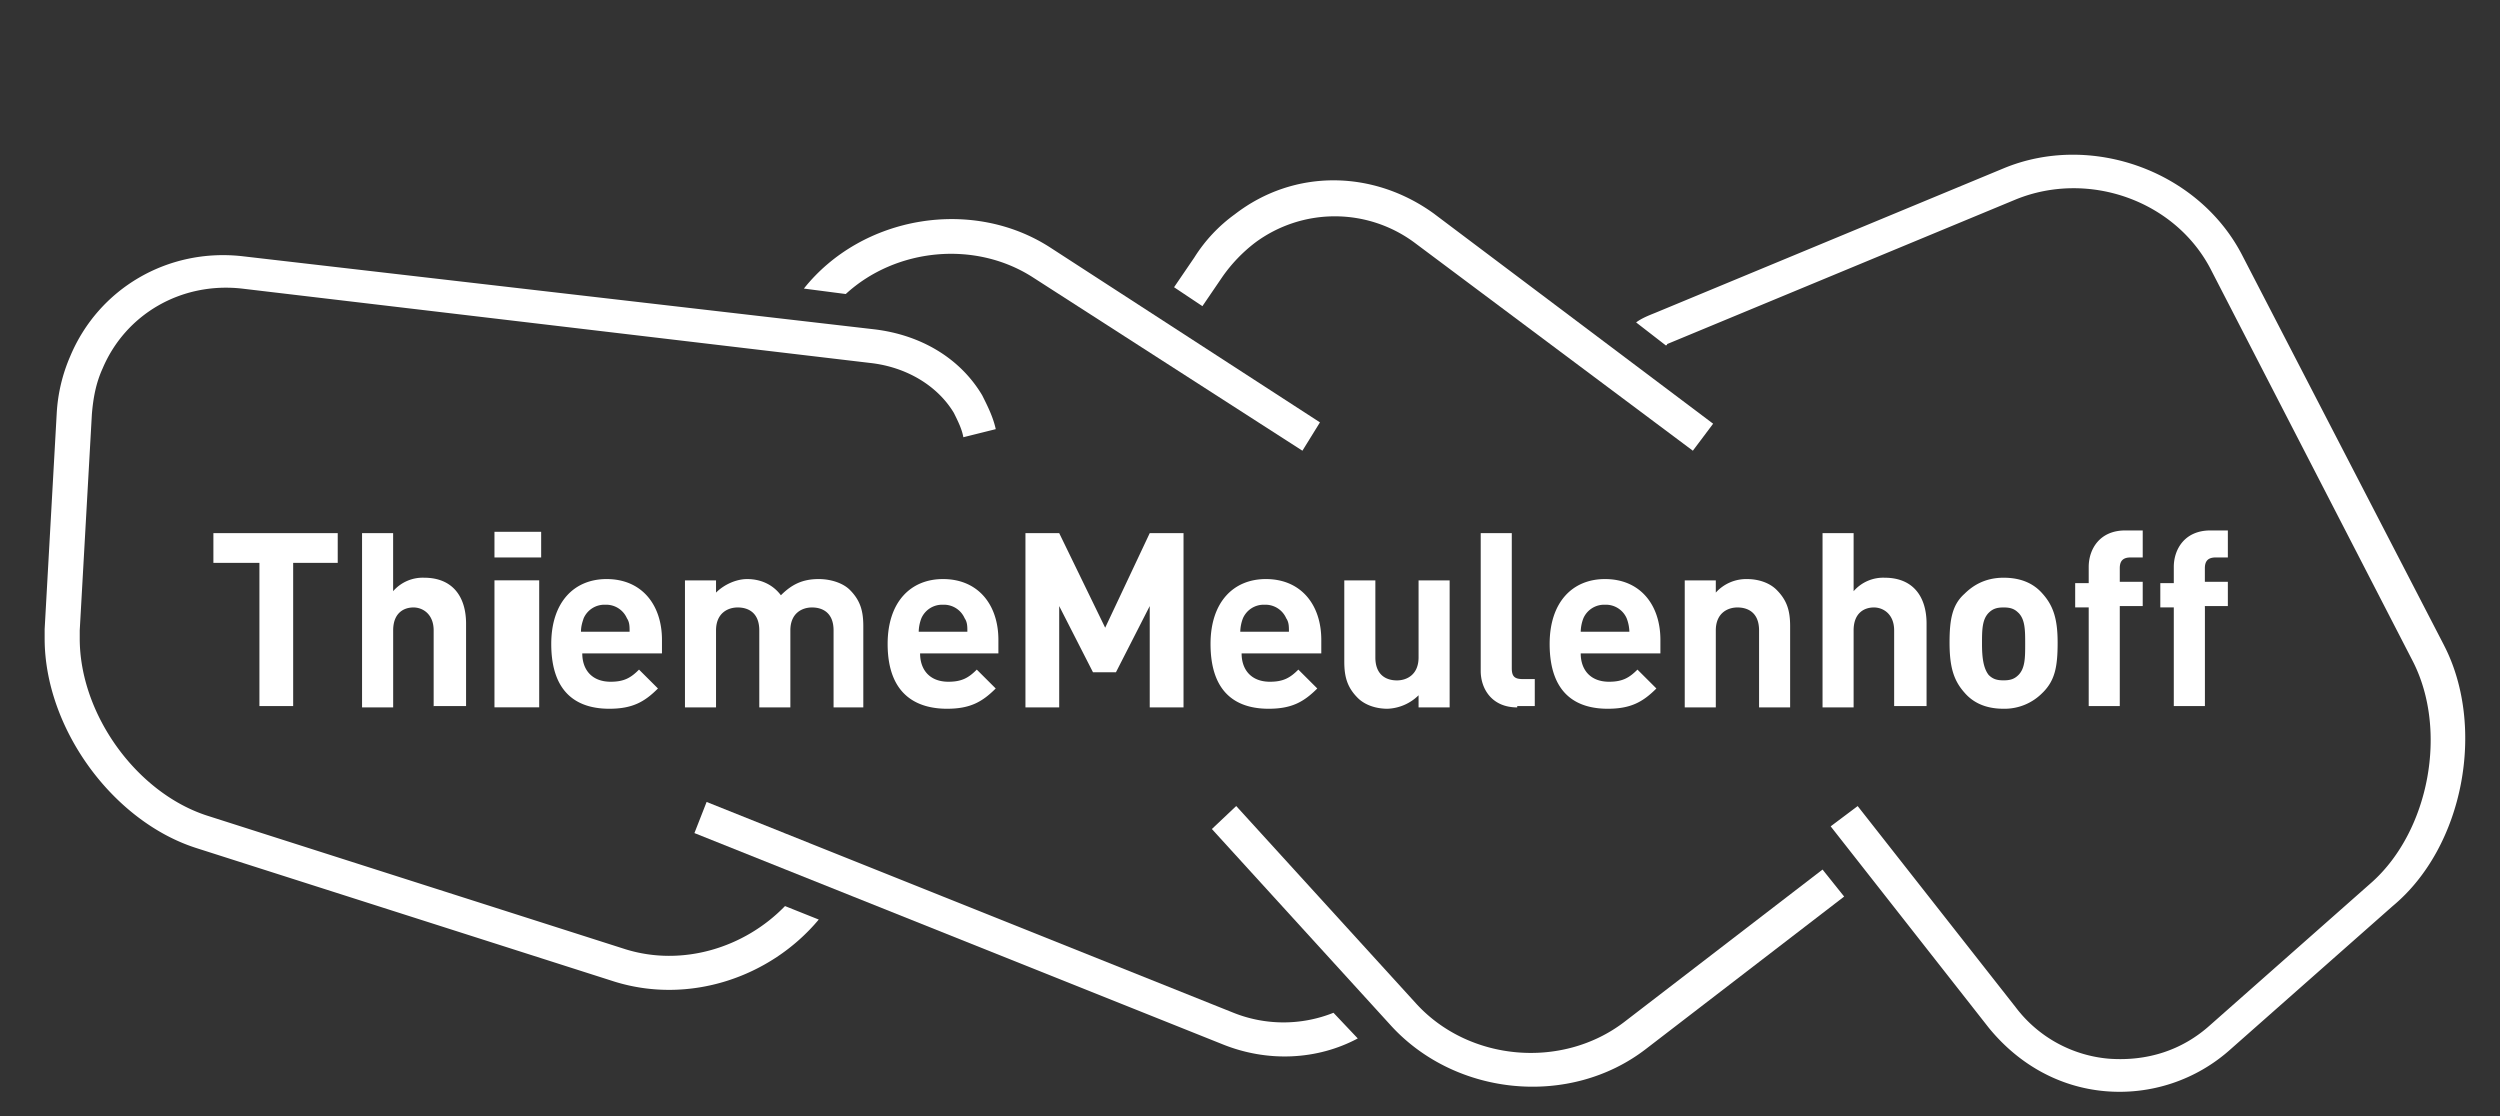 <svg xmlns="http://www.w3.org/2000/svg" viewBox="0 0 56 25">
  <rect x="0" y="0" width="56" height="25" fill="#333333" stroke="none"/>
  <g fill="none" fill-rule="evenodd">
    <path d="M55.442 14.121l-4.51-8.746c-1.15-2.24-3.994-3.268-6.324-2.3L36.8 6.313a6.5 6.5 0 00-.787.424l-3.42-2.573c-1.634-1.21-3.782-1.21-5.386 0a4.393 4.393 0 00-1.09 1.15l-.454.697-1.695-1.09c-2.118-1.362-5.084-.847-6.627 1.15l-.212.272-11.56-1.361A4.493 4.493 0 00.877 7.675a4.432 4.432 0 00-.364 1.543l-.272 4.843c-.151 2.45 1.574 4.932 3.904 5.689l9.382 2.996c2.027.636 4.297-.151 5.508-1.816l8.02 3.208c1.3.515 2.723.424 3.903-.242 1.725 1.543 4.48 1.695 6.355.242l4.45-3.48 2.269 2.875a4.532 4.532 0 003.147 1.725c1.241.12 2.452-.303 3.39-1.12L54.2 20.93c1.786-1.664 2.36-4.63 1.241-6.809z"/>
    <g fill="#FFF" fill-rule="nonzero">
      <path d="M6.567 12.608v3.208h-.756v-3.208H4.78v-.666h2.785v.666zM9.714 15.846v-1.725c0-.363-.242-.514-.453-.514-.212 0-.454.12-.454.514v1.725H8.11v-3.904h.696v1.301a.876.876 0 01.696-.302c.635 0 .938.423.938 1.029v1.846h-.727v.03zM11.076 12.487v-.575h1.046v.575h-1.046zm0 3.36V13h1.002v2.845h-1.002zM13.043 14.636c0 .363.212.635.636.635.303 0 .454-.09.635-.272l.424.423c-.302.303-.575.454-1.09.454-.665 0-1.3-.302-1.3-1.452 0-.938.514-1.453 1.24-1.453.787 0 1.24.575 1.24 1.362v.303h-1.785zm1-.787a.507.507 0 00-.485-.303.507.507 0 00-.484.303c-.03.09-.06.181-.06.302h1.089c0-.12 0-.212-.06-.302zM18.672 15.846v-1.725c0-.393-.242-.514-.484-.514-.212 0-.484.12-.484.514v1.725h-.696v-1.725c0-.393-.242-.514-.484-.514-.212 0-.485.12-.485.514v1.725h-.696v-2.845h.696v.273c.182-.182.454-.303.697-.303.302 0 .575.121.756.363.242-.242.484-.363.847-.363.273 0 .545.09.697.242.242.242.302.484.302.817v1.816h-.666zM20.61 14.636c0 .363.211.635.635.635.302 0 .454-.09.635-.272l.424.423c-.303.303-.575.454-1.09.454-.665 0-1.331-.302-1.331-1.452 0-.938.514-1.453 1.24-1.453.788 0 1.241.575 1.241 1.362v.303H20.61zm.998-.787a.507.507 0 00-.484-.303.507.507 0 00-.485.303.895.895 0 00-.06.302h1.09c0-.12 0-.212-.061-.302zM25.754 15.846v-2.27l-.757 1.483h-.514l-.757-1.483v2.27h-.756v-3.904h.756l1.03 2.119.998-2.119h.757v3.904zM27.812 14.636c0 .363.212.635.635.635.303 0 .454-.09.636-.272l.424.423c-.303.303-.575.454-1.09.454-.666 0-1.301-.302-1.301-1.452 0-.938.514-1.453 1.24-1.453.787 0 1.241.575 1.241 1.362v.303h-1.785zm.999-.787a.507.507 0 00-.485-.303.507.507 0 00-.484.303.895.895 0 00-.06.302h1.09c0-.12 0-.212-.061-.302zM31.776 15.846v-.272a1.043 1.043 0 01-.696.302c-.272 0-.514-.09-.666-.242-.242-.242-.302-.484-.302-.817v-1.816h.696v1.725c0 .394.242.515.484.515.212 0 .484-.121.484-.515v-1.725h.696v2.845h-.696zM33.986 15.846c-.575 0-.818-.424-.818-.817v-3.087h.696v3.026c0 .182.061.243.243.243h.272v.605h-.393v.03zM35.408 14.636c0 .363.212.635.635.635.303 0 .454-.09.636-.272l.424.423c-.303.303-.575.454-1.09.454-.666 0-1.301-.302-1.301-1.452 0-.938.514-1.453 1.24-1.453.787 0 1.241.575 1.241 1.362v.303h-1.785zm1.029-.787a.507.507 0 00-.484-.303.507.507 0 00-.485.303.895.895 0 00-.06.302h1.09a.895.895 0 00-.061-.302zM39.403 15.846v-1.725c0-.393-.242-.514-.485-.514-.211 0-.484.12-.484.514v1.725h-.696v-2.845h.696v.273a.92.92 0 01.696-.303c.273 0 .515.09.666.242.242.242.303.484.303.817v1.816h-.696zM42.429 15.846v-1.725c0-.363-.242-.514-.454-.514-.212 0-.454.12-.454.514v1.725h-.696v-3.904h.696v1.301a.876.876 0 01.696-.302c.636 0 .938.423.938 1.029v1.846h-.726v.03zM45.758 15.513a1.188 1.188 0 01-.878.363c-.423 0-.696-.151-.877-.363-.242-.272-.333-.575-.333-1.12 0-.514.06-.847.333-1.09.181-.18.454-.362.877-.362.424 0 .696.151.878.363.242.272.333.575.333 1.09 0 .544-.06.847-.333 1.12zm-.545-1.785c-.09-.091-.181-.121-.333-.121-.151 0-.242.03-.333.12-.15.152-.15.394-.15.697 0 .302.03.544.15.696.091.09.182.12.333.12.152 0 .242-.03.333-.12.151-.152.151-.394.151-.696 0-.303 0-.545-.15-.696zM47.483 13.607v2.209h-.696v-2.21h-.303v-.544h.303v-.363c0-.394.242-.817.817-.817h.393v.605h-.272c-.182 0-.242.09-.242.242v.303h.514v.544h-.514v.03zM49.39 13.607v2.209h-.697v-2.21h-.302v-.544h.302v-.363c0-.394.243-.817.818-.817h.393v.605h-.272c-.182 0-.243.09-.243.242v.303h.515v.544h-.515v.03z"/>
    </g>
    <path d="M23.545 5.557c-1.756-1.15-4.237-.727-5.538.907l.938.122c1.12-1.03 2.905-1.211 4.206-.364l6.023 3.874.393-.635-6.022-3.904zM40.825 19.478l-4.449 3.42c-1.392 1.059-3.48.877-4.66-.424l-4.025-4.419-.545.515 4.025 4.418c1.453 1.574 3.995 1.816 5.69.515l4.448-3.42-.484-.605zM32.14 4.8c-1.362-.999-3.148-1.029-4.48 0a3.465 3.465 0 00-.907.968l-.454.666.635.424.454-.666a3.46 3.46 0 01.726-.756 2.996 2.996 0 013.572 0l6.234 4.66.454-.605L32.139 4.8zM29.87 22.686a3.014 3.014 0 01-2.24 0l-11.802-4.722-.273.697 11.803 4.72c1.029.424 2.149.364 3.056-.12l-.544-.575z" fill="#FFF" fill-rule="nonzero"/>
    <path d="M54.746 14.454l-4.51-8.716c-.968-1.906-3.389-2.784-5.356-1.967L37.072 7.01c-.15.06-.302.121-.423.212l.665.515s.03 0 .03-.03l7.809-3.239c1.634-.666 3.6.03 4.388 1.604l4.509 8.746c.787 1.544.363 3.783-.908 4.933l-3.631 3.208c-.636.575-1.423.817-2.27.756a2.928 2.928 0 01-2.088-1.15l-3.541-4.509-.605.454 3.54 4.51c.666.817 1.574 1.331 2.603 1.422a3.719 3.719 0 002.814-.938l3.632-3.208c1.604-1.332 2.088-4.025 1.15-5.841zM5.417 5.738c-1.664-.181-3.208.726-3.843 2.24a3.719 3.719 0 00-.303 1.27L1 14.092v.212c0 1.997 1.513 4.085 3.39 4.69l9.38 2.996c1.665.515 3.481-.09 4.57-1.392l-.756-.302c-.908.938-2.3 1.362-3.571.968L4.63 18.267c-1.573-.514-2.844-2.27-2.844-3.964v-.182l.272-4.842c.03-.363.09-.696.242-1.029.514-1.21 1.755-1.937 3.117-1.786L19.49 8.13c.818.09 1.514.514 1.877 1.12.09.181.181.363.212.544l.726-.181c-.06-.273-.182-.515-.303-.757-.484-.817-1.362-1.362-2.451-1.483L5.417 5.738z" fill="#FFF" fill-rule="nonzero"/>
  </g>
</svg>
